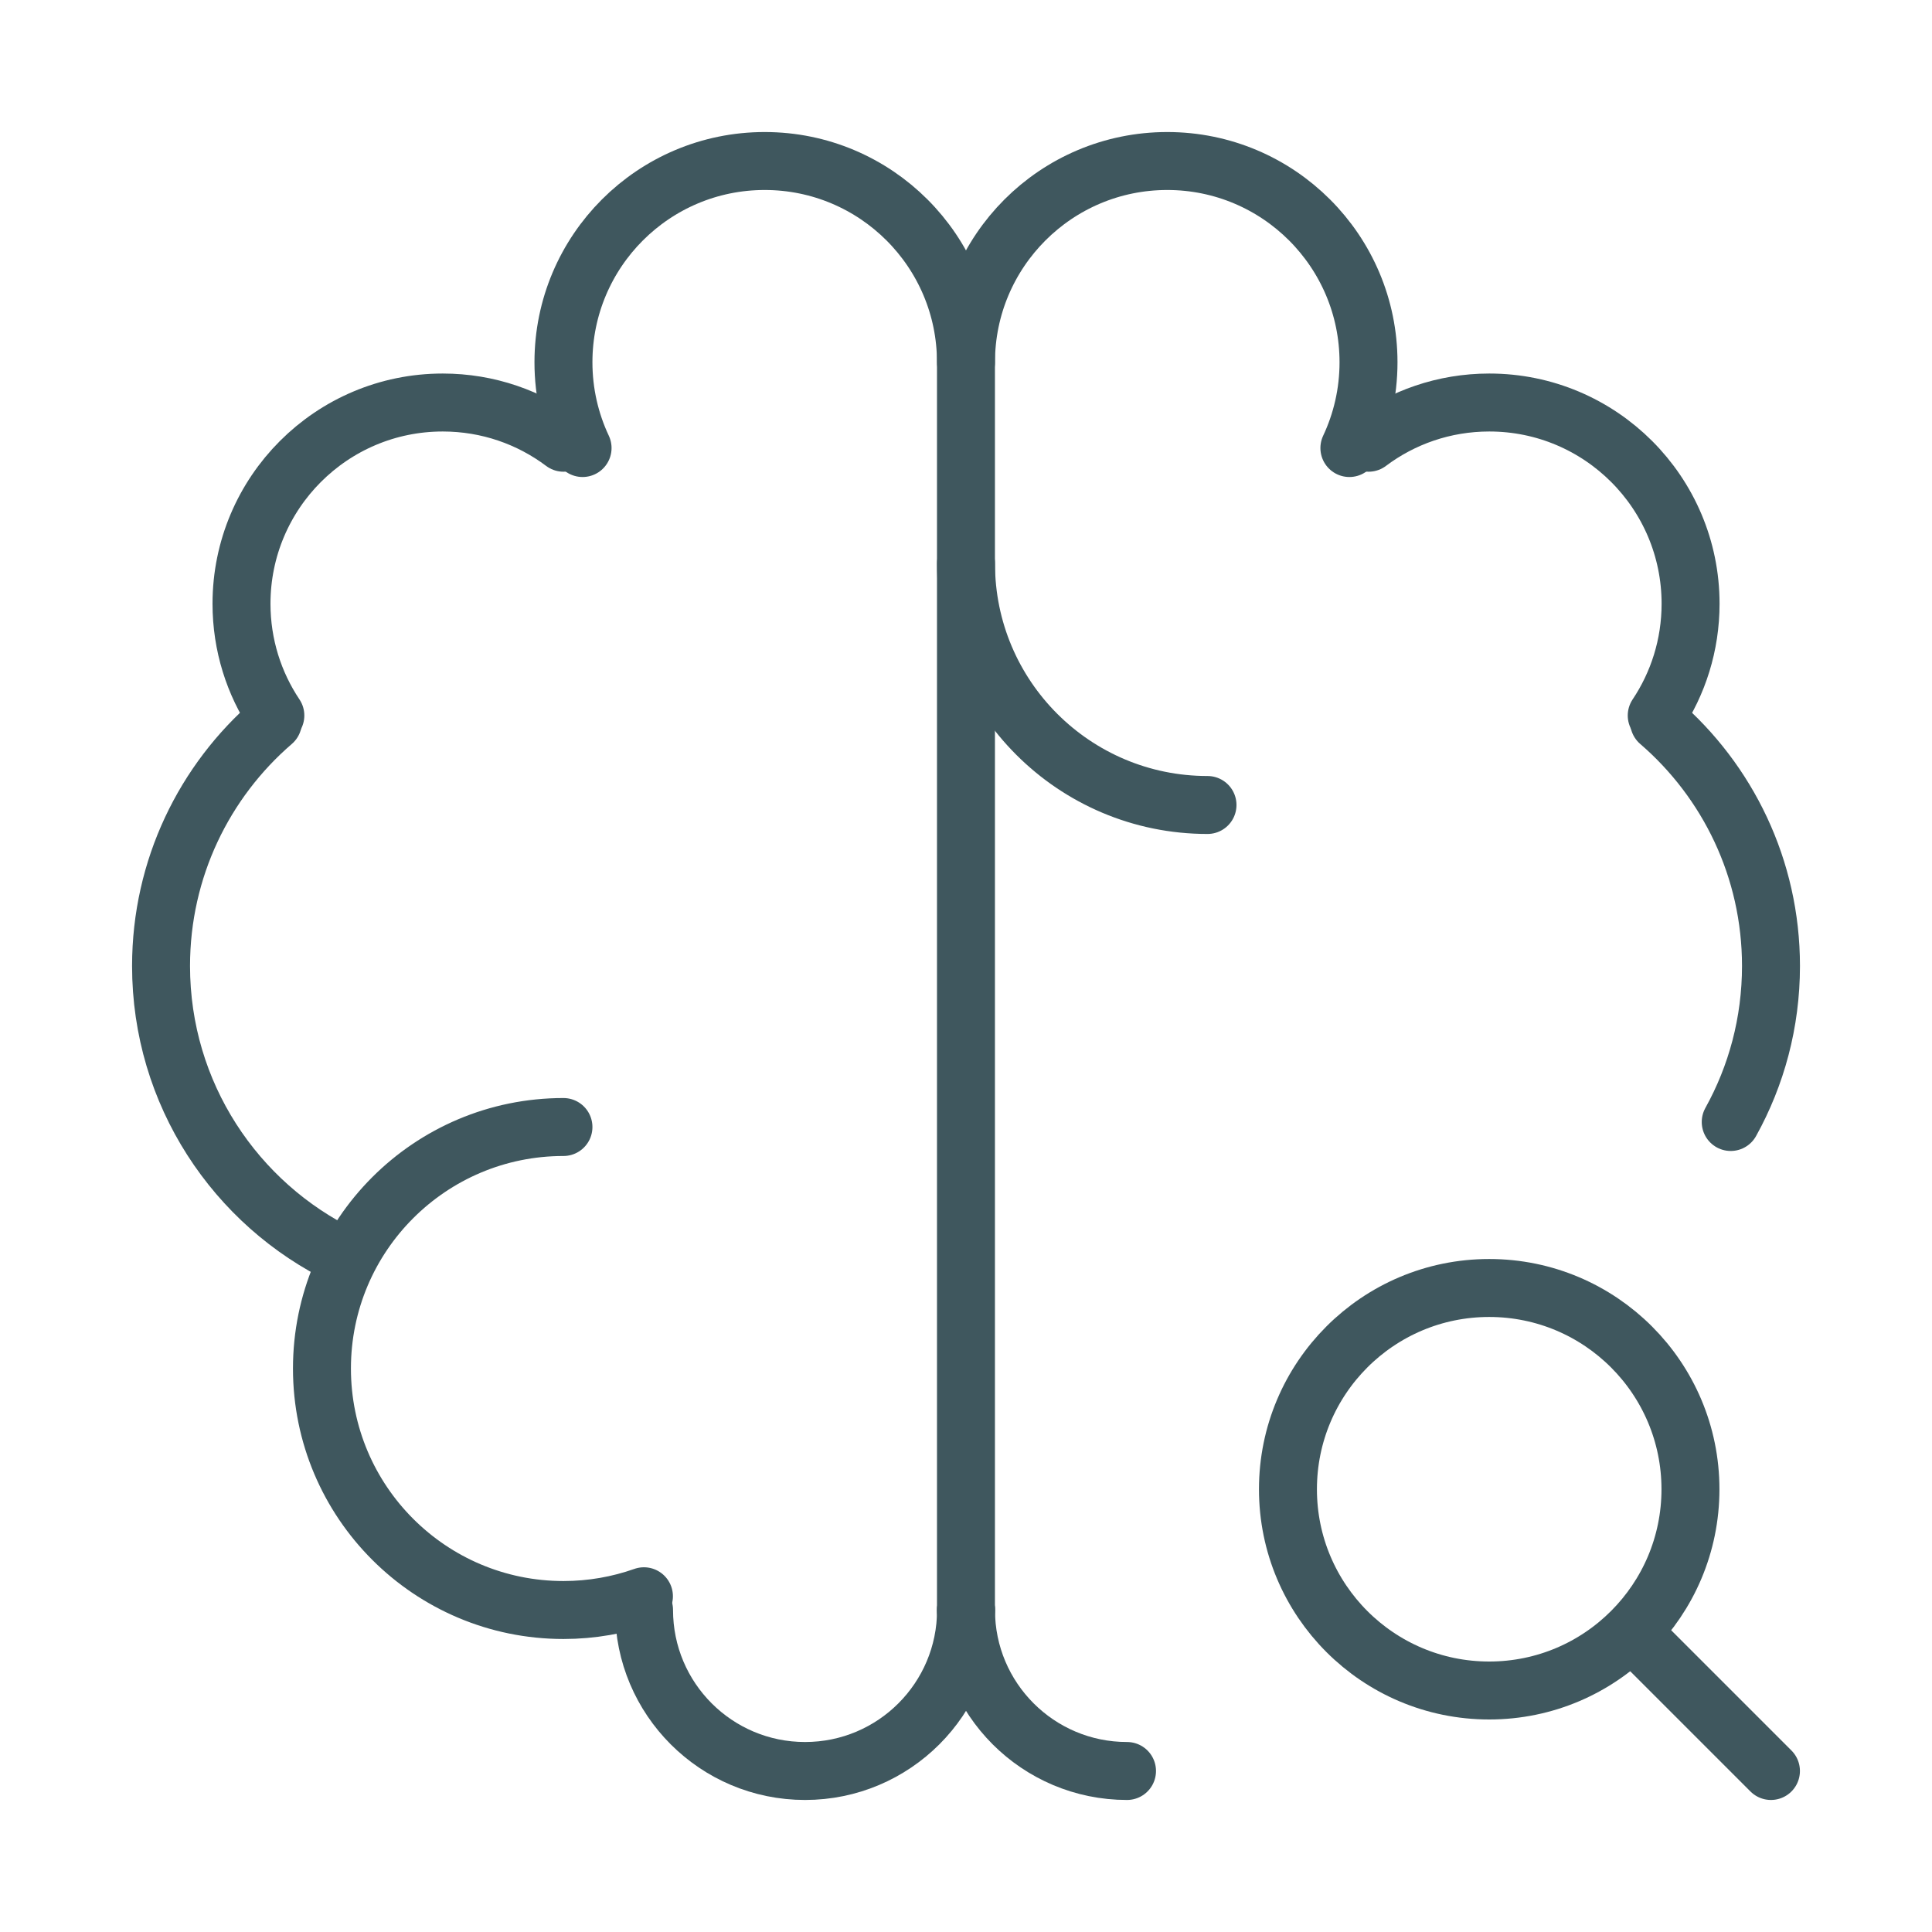 <svg width="50" height="50" viewBox="0 0 50 50" fill="none" xmlns="http://www.w3.org/2000/svg">
<path d="M14.582 29.167C11.13 29.167 8.332 31.965 8.332 35.417C8.332 38.869 11.13 41.667 14.582 41.667C15.312 41.667 16.014 41.541 16.665 41.311" stroke="#3F575E" stroke-width="1.5" stroke-linecap="round" stroke-linejoin="round"/>
<path d="M8.884 32.51C6.094 31.163 4.168 28.306 4.168 25C4.168 22.476 5.29 20.213 7.063 18.685" stroke="#3F575E" stroke-width="1.5" stroke-linecap="round" stroke-linejoin="round"/>
<path d="M7.126 18.517C6.573 17.69 6.25 16.695 6.25 15.625C6.25 12.749 8.582 10.417 11.458 10.417C12.631 10.417 13.713 10.804 14.584 11.458" stroke="#3F575E" stroke-width="1.5" stroke-linecap="round" stroke-linejoin="round"/>
<path d="M15.077 11.595C14.76 10.921 14.582 10.169 14.582 9.375C14.582 6.499 16.914 4.167 19.79 4.167C22.667 4.167 24.999 6.499 24.999 9.375V41.667" stroke="#3F575E" stroke-width="1.5" stroke-linecap="round" stroke-linejoin="round"/>
<path d="M16.668 41.667C16.668 43.968 18.533 45.833 20.835 45.833C23.136 45.833 25.001 43.968 25.001 41.667" stroke="#3F575E" stroke-width="1.5" stroke-linecap="round" stroke-linejoin="round"/>
<path d="M25 14.583C25 18.035 27.798 20.833 31.25 20.833" stroke="#3F575E" stroke-width="1.5" stroke-linecap="round" stroke-linejoin="round"/>
<path d="M42.938 18.685C44.71 20.213 45.833 22.476 45.833 25C45.833 26.465 45.455 27.841 44.791 29.037" stroke="#3F575E" stroke-width="1.5" stroke-linecap="round" stroke-linejoin="round"/>
<path d="M42.876 18.517C43.429 17.69 43.752 16.695 43.752 15.625C43.752 12.749 41.42 10.417 38.543 10.417C37.371 10.417 36.288 10.804 35.418 11.458" stroke="#3F575E" stroke-width="1.5" stroke-linecap="round" stroke-linejoin="round"/>
<path d="M25 9.375C25 6.499 27.332 4.167 30.208 4.167C33.085 4.167 35.417 6.499 35.417 9.375C35.417 10.169 35.239 10.921 34.922 11.595" stroke="#3F575E" stroke-width="1.5" stroke-linecap="round" stroke-linejoin="round"/>
<path d="M29.167 45.833C26.865 45.833 25 43.968 25 41.667" stroke="#3F575E" stroke-width="1.5" stroke-linecap="round" stroke-linejoin="round"/>
<path d="M42.707 42.708L45.832 45.833" stroke="#3F575E" stroke-width="1.5" stroke-linecap="round" stroke-linejoin="round"/>
<path d="M33.332 38.542C33.332 41.418 35.664 43.75 38.54 43.75C39.981 43.75 41.285 43.165 42.228 42.219C43.168 41.277 43.749 39.977 43.749 38.542C43.749 35.665 41.417 33.333 38.54 33.333C35.664 33.333 33.332 35.665 33.332 38.542Z" stroke="#3F575E" stroke-width="1.5" stroke-linecap="round" stroke-linejoin="round"/>
</svg>
